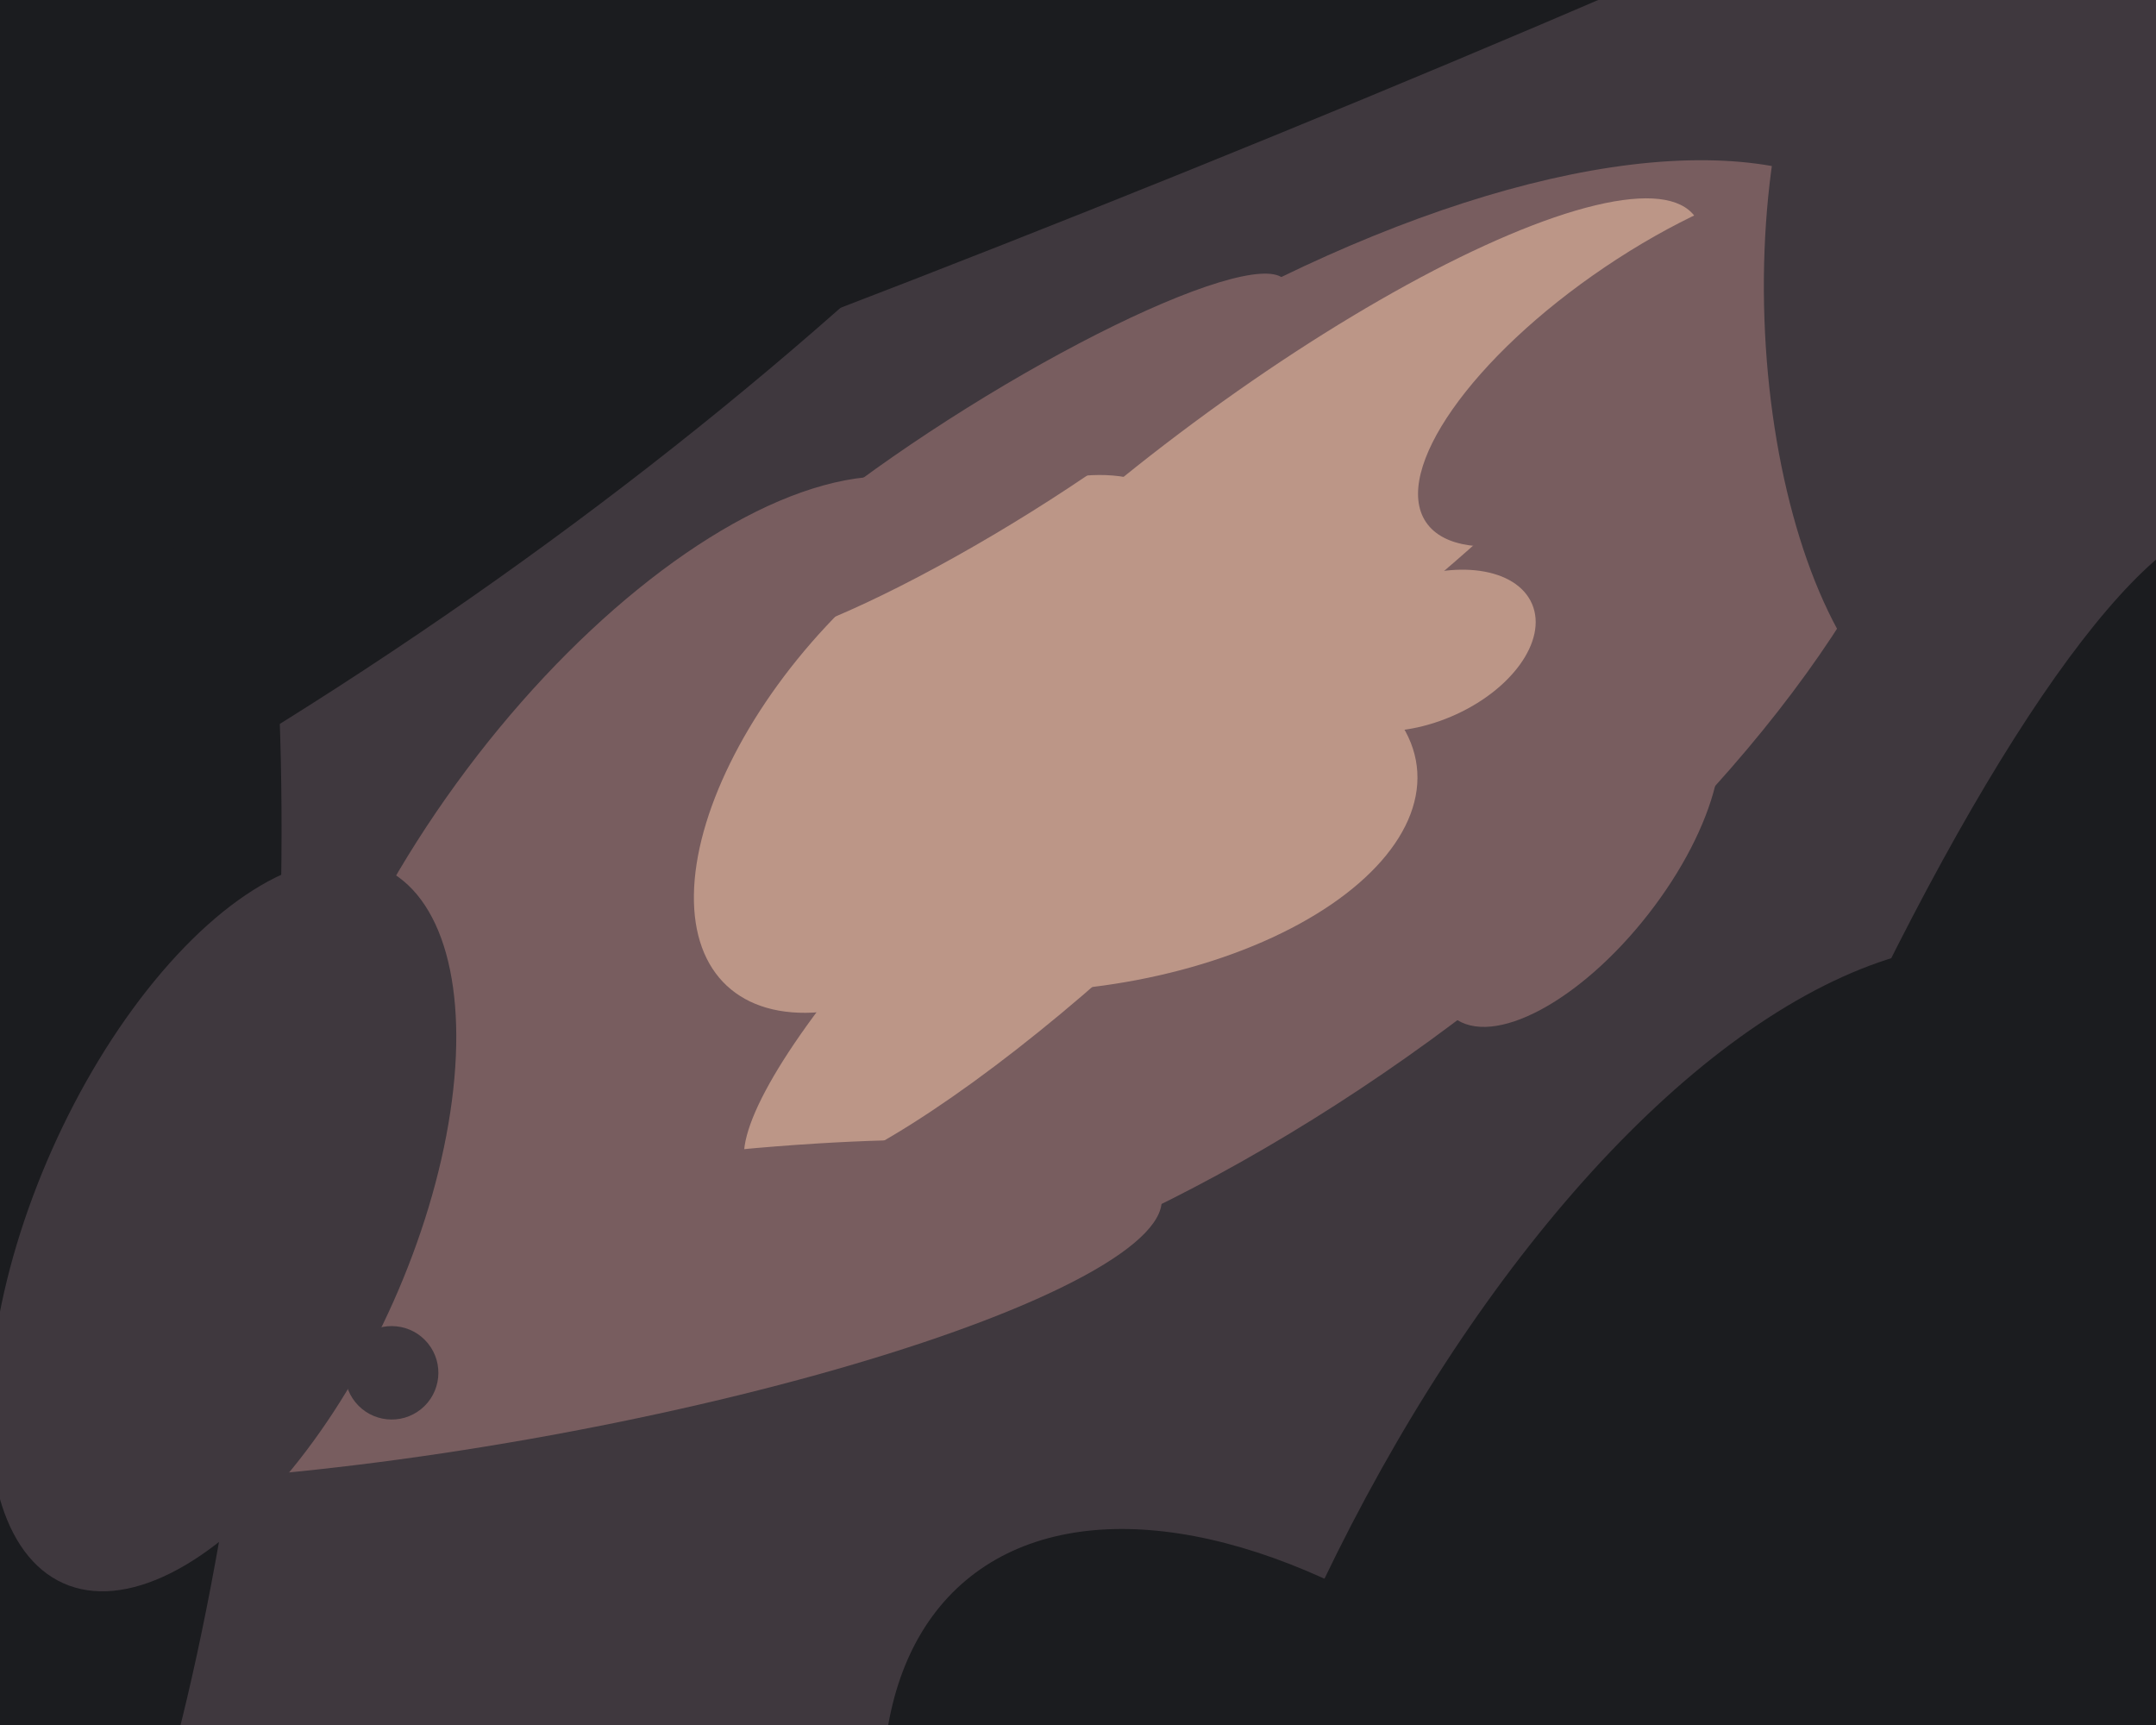 <svg xmlns="http://www.w3.org/2000/svg" width="600px" height="480px">
  <rect width="600" height="480" fill="rgb(63,56,62)"/>
  <ellipse cx="338" cy="207" rx="102" ry="238" transform="rotate(54,338,207)" fill="rgb(120,93,95)"/>
  <ellipse cx="29" cy="326" rx="45" ry="237" transform="rotate(5,29,326)" fill="rgb(27,28,31)"/>
  <ellipse cx="351" cy="151" rx="38" ry="151" transform="rotate(53,351,151)" fill="rgb(188,150,135)"/>
  <ellipse cx="-47" cy="0" rx="237" ry="542" transform="rotate(58,-47,0)" fill="rgb(27,28,31)"/>
  <ellipse cx="514" cy="471" rx="344" ry="67" transform="rotate(109,514,471)" fill="rgb(27,28,31)"/>
  <ellipse cx="182" cy="258" rx="68" ry="147" transform="rotate(36,182,258)" fill="rgb(120,93,95)"/>
  <ellipse cx="298" cy="225" rx="97" ry="50" transform="rotate(173,298,225)" fill="rgb(188,150,135)"/>
  <ellipse cx="301" cy="241" rx="126" ry="27" transform="rotate(137,301,241)" fill="rgb(188,150,135)"/>
  <ellipse cx="473" cy="522" rx="129" ry="275" transform="rotate(22,473,522)" fill="rgb(27,28,31)"/>
  <ellipse cx="141" cy="365" rx="36" ry="185" transform="rotate(80,141,365)" fill="rgb(120,93,95)"/>
  <ellipse cx="464" cy="100" rx="81" ry="31" transform="rotate(146,464,100)" fill="rgb(120,93,95)"/>
  <ellipse cx="439" cy="239" rx="56" ry="25" transform="rotate(128,439,239)" fill="rgb(120,93,95)"/>
  <ellipse cx="542" cy="87" rx="51" ry="116" transform="rotate(178,542,87)" fill="rgb(63,56,62)"/>
  <ellipse cx="396" cy="181" rx="20" ry="33" transform="rotate(67,396,181)" fill="rgb(188,150,135)"/>
  <ellipse cx="62" cy="341" rx="109" ry="52" transform="rotate(114,62,341)" fill="rgb(63,56,62)"/>
  <ellipse cx="389" cy="583" rx="187" ry="102" transform="rotate(50,389,583)" fill="rgb(27,28,31)"/>
  <ellipse cx="265" cy="207" rx="48" ry="92" transform="rotate(43,265,207)" fill="rgb(188,150,135)"/>
  <ellipse cx="319" cy="22" rx="419" ry="28" transform="rotate(158,319,22)" fill="rgb(27,28,31)"/>
  <ellipse cx="278" cy="128" rx="17" ry="94" transform="rotate(58,278,128)" fill="rgb(120,93,95)"/>
  <ellipse cx="109" cy="382" rx="13" ry="13" transform="rotate(141,109,382)" fill="rgb(63,56,62)"/>
</svg>
